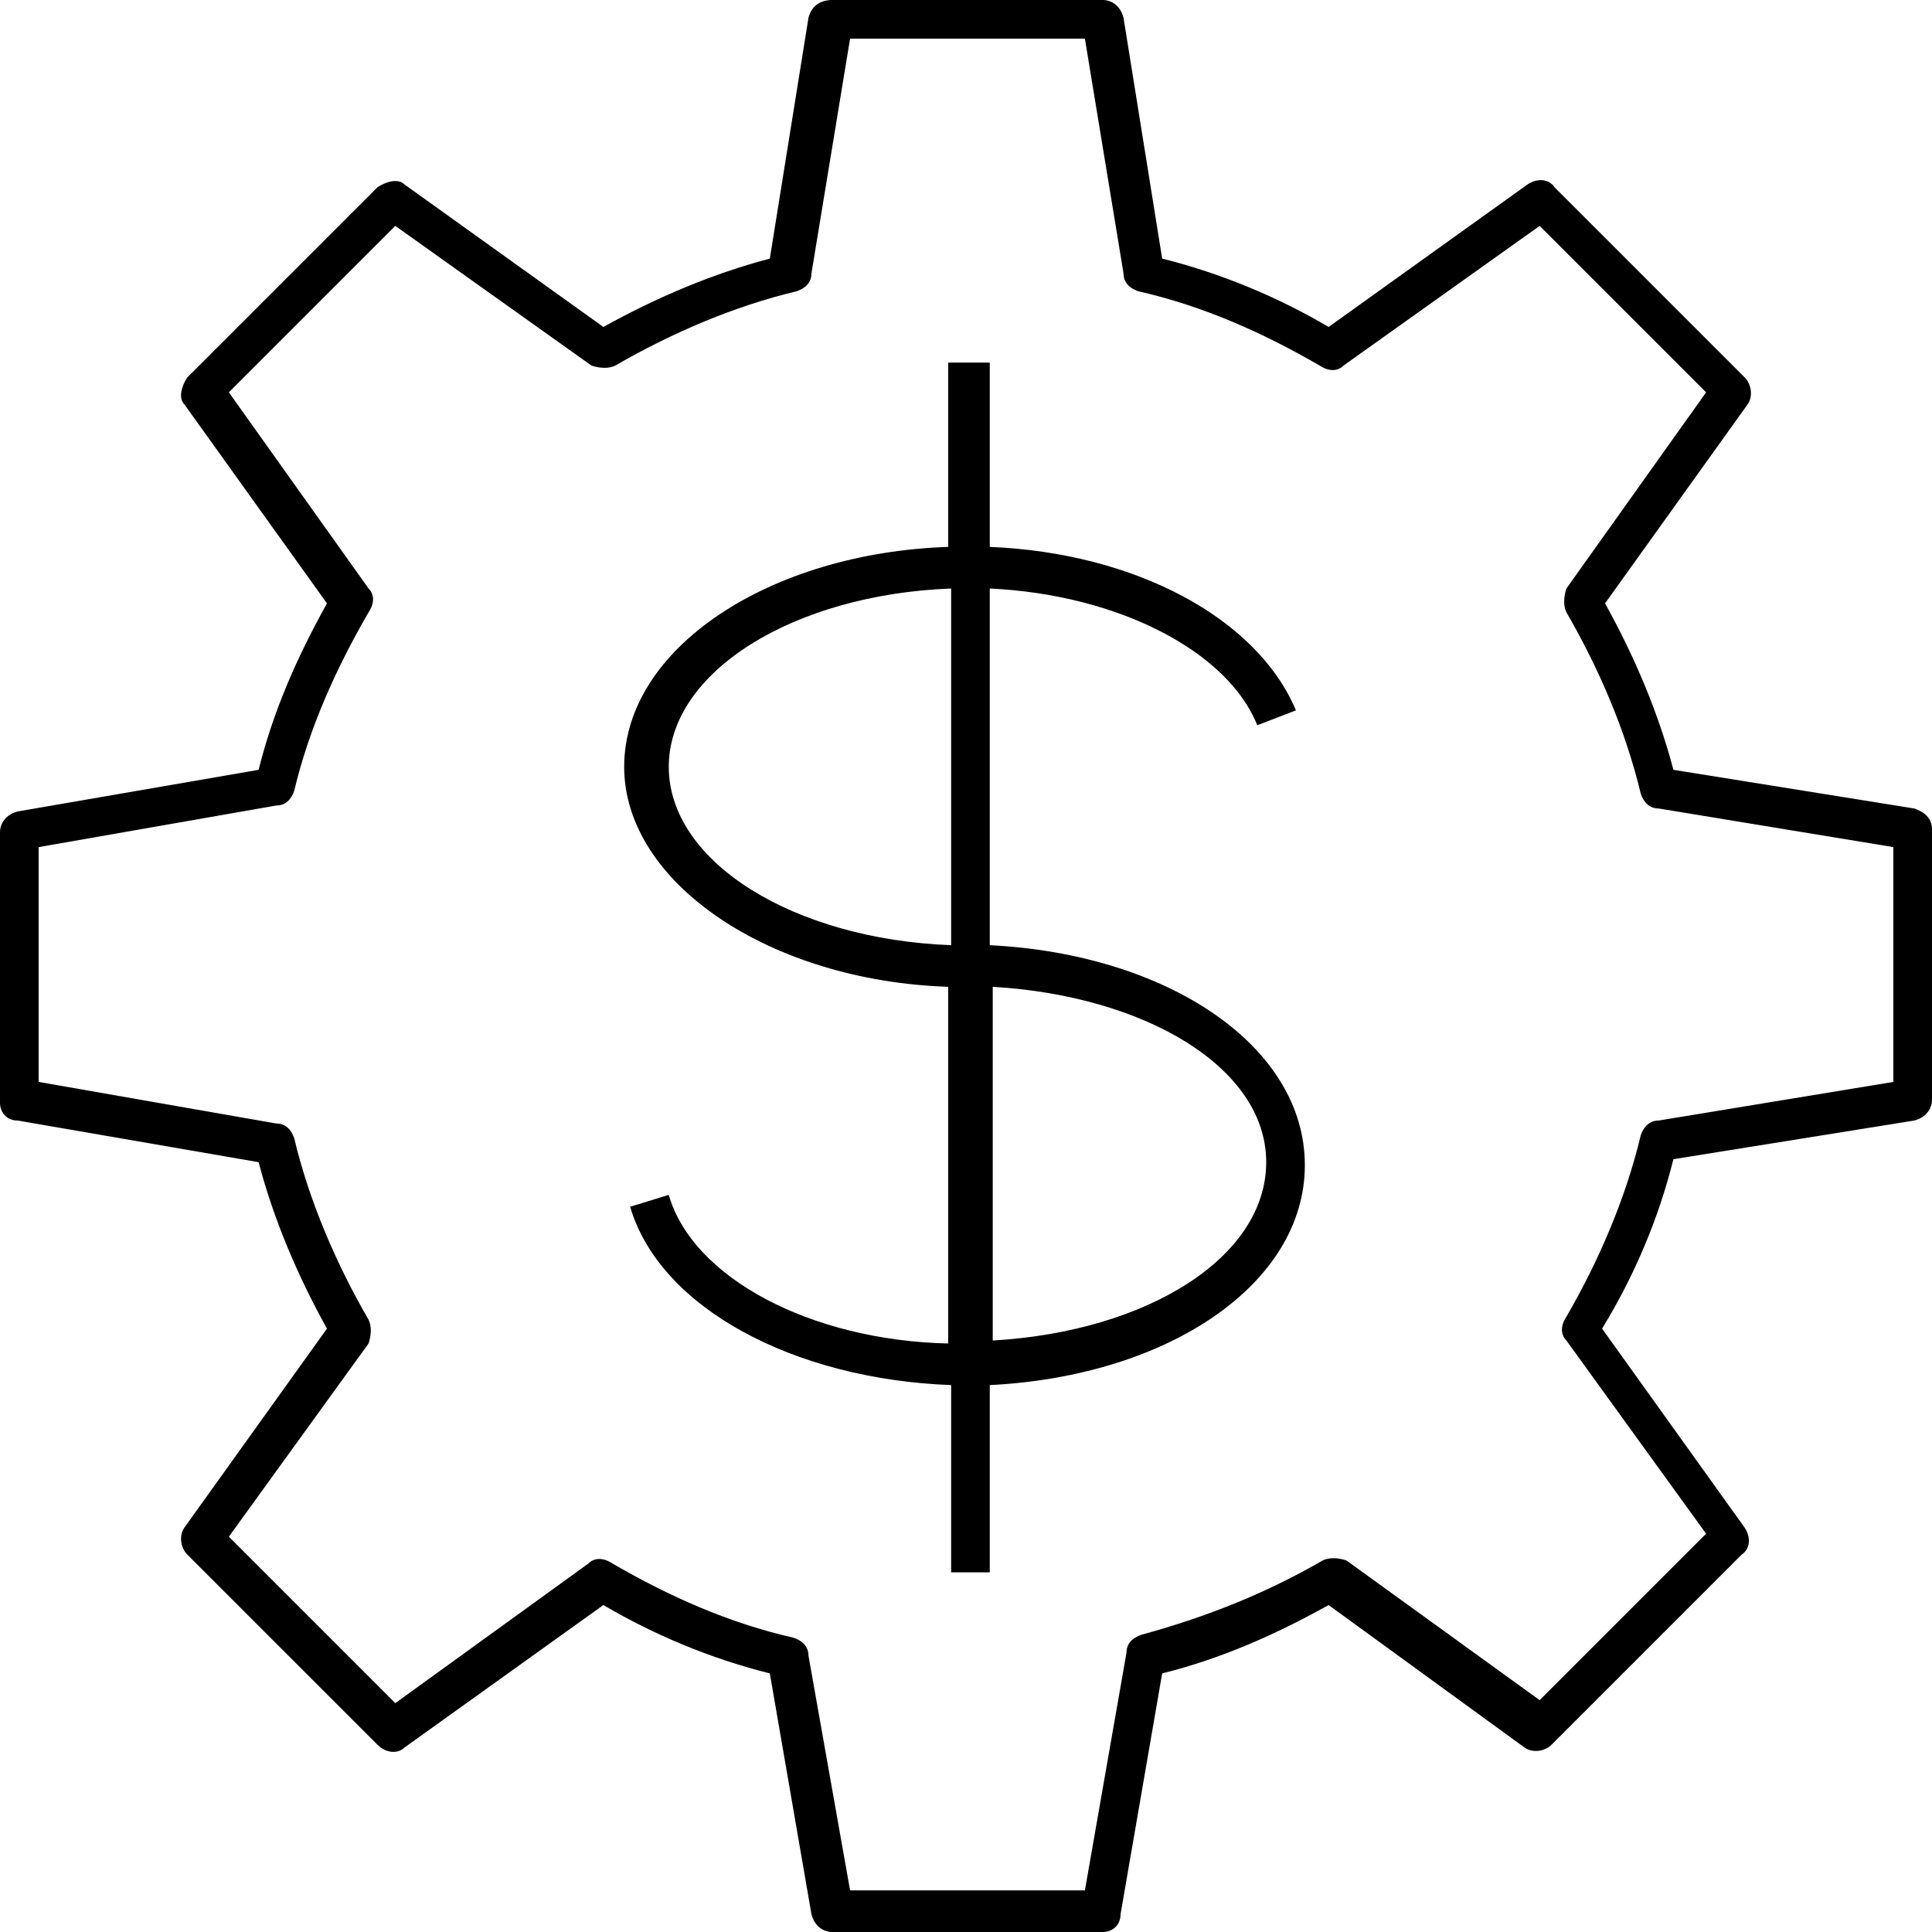 <?xml version="1.0" encoding="utf-8"?>
<!-- Generator: Adobe Illustrator 26.5.0, SVG Export Plug-In . SVG Version: 6.00 Build 0)  -->
<svg version="1.1" id="Layer_1" xmlns="http://www.w3.org/2000/svg" xmlns:xlink="http://www.w3.org/1999/xlink" x="0px" y="0px"
	 viewBox="0 0 65 65" style="enable-background:new 0 0 65 65;" xml:space="preserve">
<g>
	<path d="M37.1,65H28c-0.3,0-0.6-0.2-0.7-0.6l-1.4-8.1c-2-0.5-3.9-1.3-5.6-2.3l-6.7,4.8C13.4,59,13,59,12.7,58.7l-6.4-6.4
		c-0.2-0.2-0.3-0.6-0.1-0.9l4.8-6.7c-1-1.8-1.8-3.7-2.3-5.6l-8.1-1.4C0.2,37.7,0,37.4,0,37.1V28c0-0.3,0.2-0.6,0.6-0.7l8.1-1.4
		c0.5-2,1.3-3.8,2.3-5.6l-4.8-6.7C6,13.4,6.1,13,6.3,12.7l6.4-6.4C13,6.1,13.4,6,13.6,6.2l6.7,4.8c1.8-1,3.7-1.8,5.6-2.3l1.3-8.1
		C27.3,0.2,27.6,0,28,0h9.1c0.3,0,0.6,0.2,0.7,0.6l1.3,8.1c2,0.5,3.9,1.3,5.6,2.3l6.7-4.8c0.3-0.2,0.7-0.2,0.9,0.1l6.4,6.4
		c0.2,0.2,0.3,0.6,0.1,0.9L54,20.3c1,1.8,1.8,3.7,2.3,5.6l8.1,1.3c0.3,0.1,0.6,0.3,0.6,0.7v9.1c0,0.3-0.2,0.6-0.6,0.7l-8.1,1.3
		c-0.5,2-1.3,3.9-2.4,5.7l4.8,6.7c0.2,0.3,0.2,0.7-0.1,0.9l-6.4,6.4c-0.2,0.2-0.6,0.3-0.9,0.1L44.7,54c-1.8,1-3.6,1.8-5.6,2.3
		l-1.4,8.1C37.7,64.8,37.4,65,37.1,65z M28.6,63.6h7.9l1.4-8c0-0.3,0.2-0.5,0.5-0.6c2.2-0.6,4.2-1.4,6.1-2.5c0.2-0.1,0.5-0.1,0.8,0
		l6.5,4.7l5.6-5.6l-4.7-6.5c-0.2-0.2-0.2-0.5,0-0.8c1.1-1.9,2-4,2.5-6.1c0.1-0.3,0.3-0.5,0.6-0.5l7.9-1.3v-7.9l-7.9-1.3
		c-0.3,0-0.5-0.2-0.6-0.5c-0.5-2.1-1.4-4.2-2.5-6.1c-0.1-0.2-0.1-0.5,0-0.8l4.7-6.6l-5.6-5.6l-6.6,4.7c-0.2,0.2-0.5,0.2-0.8,0
		c-1.9-1.1-3.9-2-6.1-2.5c-0.3-0.1-0.5-0.3-0.5-0.6l-1.3-7.9h-7.9l-1.3,7.9c0,0.3-0.2,0.5-0.5,0.6c-2.1,0.5-4.2,1.4-6.1,2.5
		c-0.2,0.1-0.5,0.1-0.8,0l-6.6-4.7l-5.6,5.6l4.7,6.6c0.2,0.2,0.2,0.5,0,0.8c-1.1,1.9-2,3.9-2.5,6c-0.1,0.3-0.3,0.5-0.6,0.5l-8,1.4
		v7.9l8,1.4c0.3,0,0.5,0.2,0.6,0.5c0.5,2.1,1.4,4.2,2.5,6.1c0.1,0.2,0.1,0.5,0,0.8l-4.7,6.5l5.6,5.6l6.5-4.7c0.2-0.2,0.5-0.2,0.8,0
		c1.9,1.1,3.9,2,6.1,2.5c0.3,0.1,0.5,0.3,0.5,0.6L28.6,63.6z"/>
	<path d="M33.4,52.9H32v-6.3c-5.3-0.2-9.8-2.6-10.8-6l1.3-0.4c0.8,2.8,4.8,4.9,9.4,5v-12C25.9,33,21,29.7,21,25.8
		c0-4,4.9-7.2,10.9-7.4v-6.2h1.4v6.2c4.9,0.2,9,2.4,10.3,5.5l-1.3,0.5c-1-2.5-4.7-4.4-9-4.6v12c6,0.3,10.6,3.4,10.6,7.4
		s-4.6,7.1-10.6,7.4V52.9z M33.4,33.2v11.9c5.2-0.3,9.2-2.8,9.2-6S38.5,33.5,33.4,33.2z M32,19.8c-5.3,0.2-9.5,2.8-9.5,6
		c0,3.2,4.2,5.8,9.5,6V19.8z"/>
</g>
</svg>
